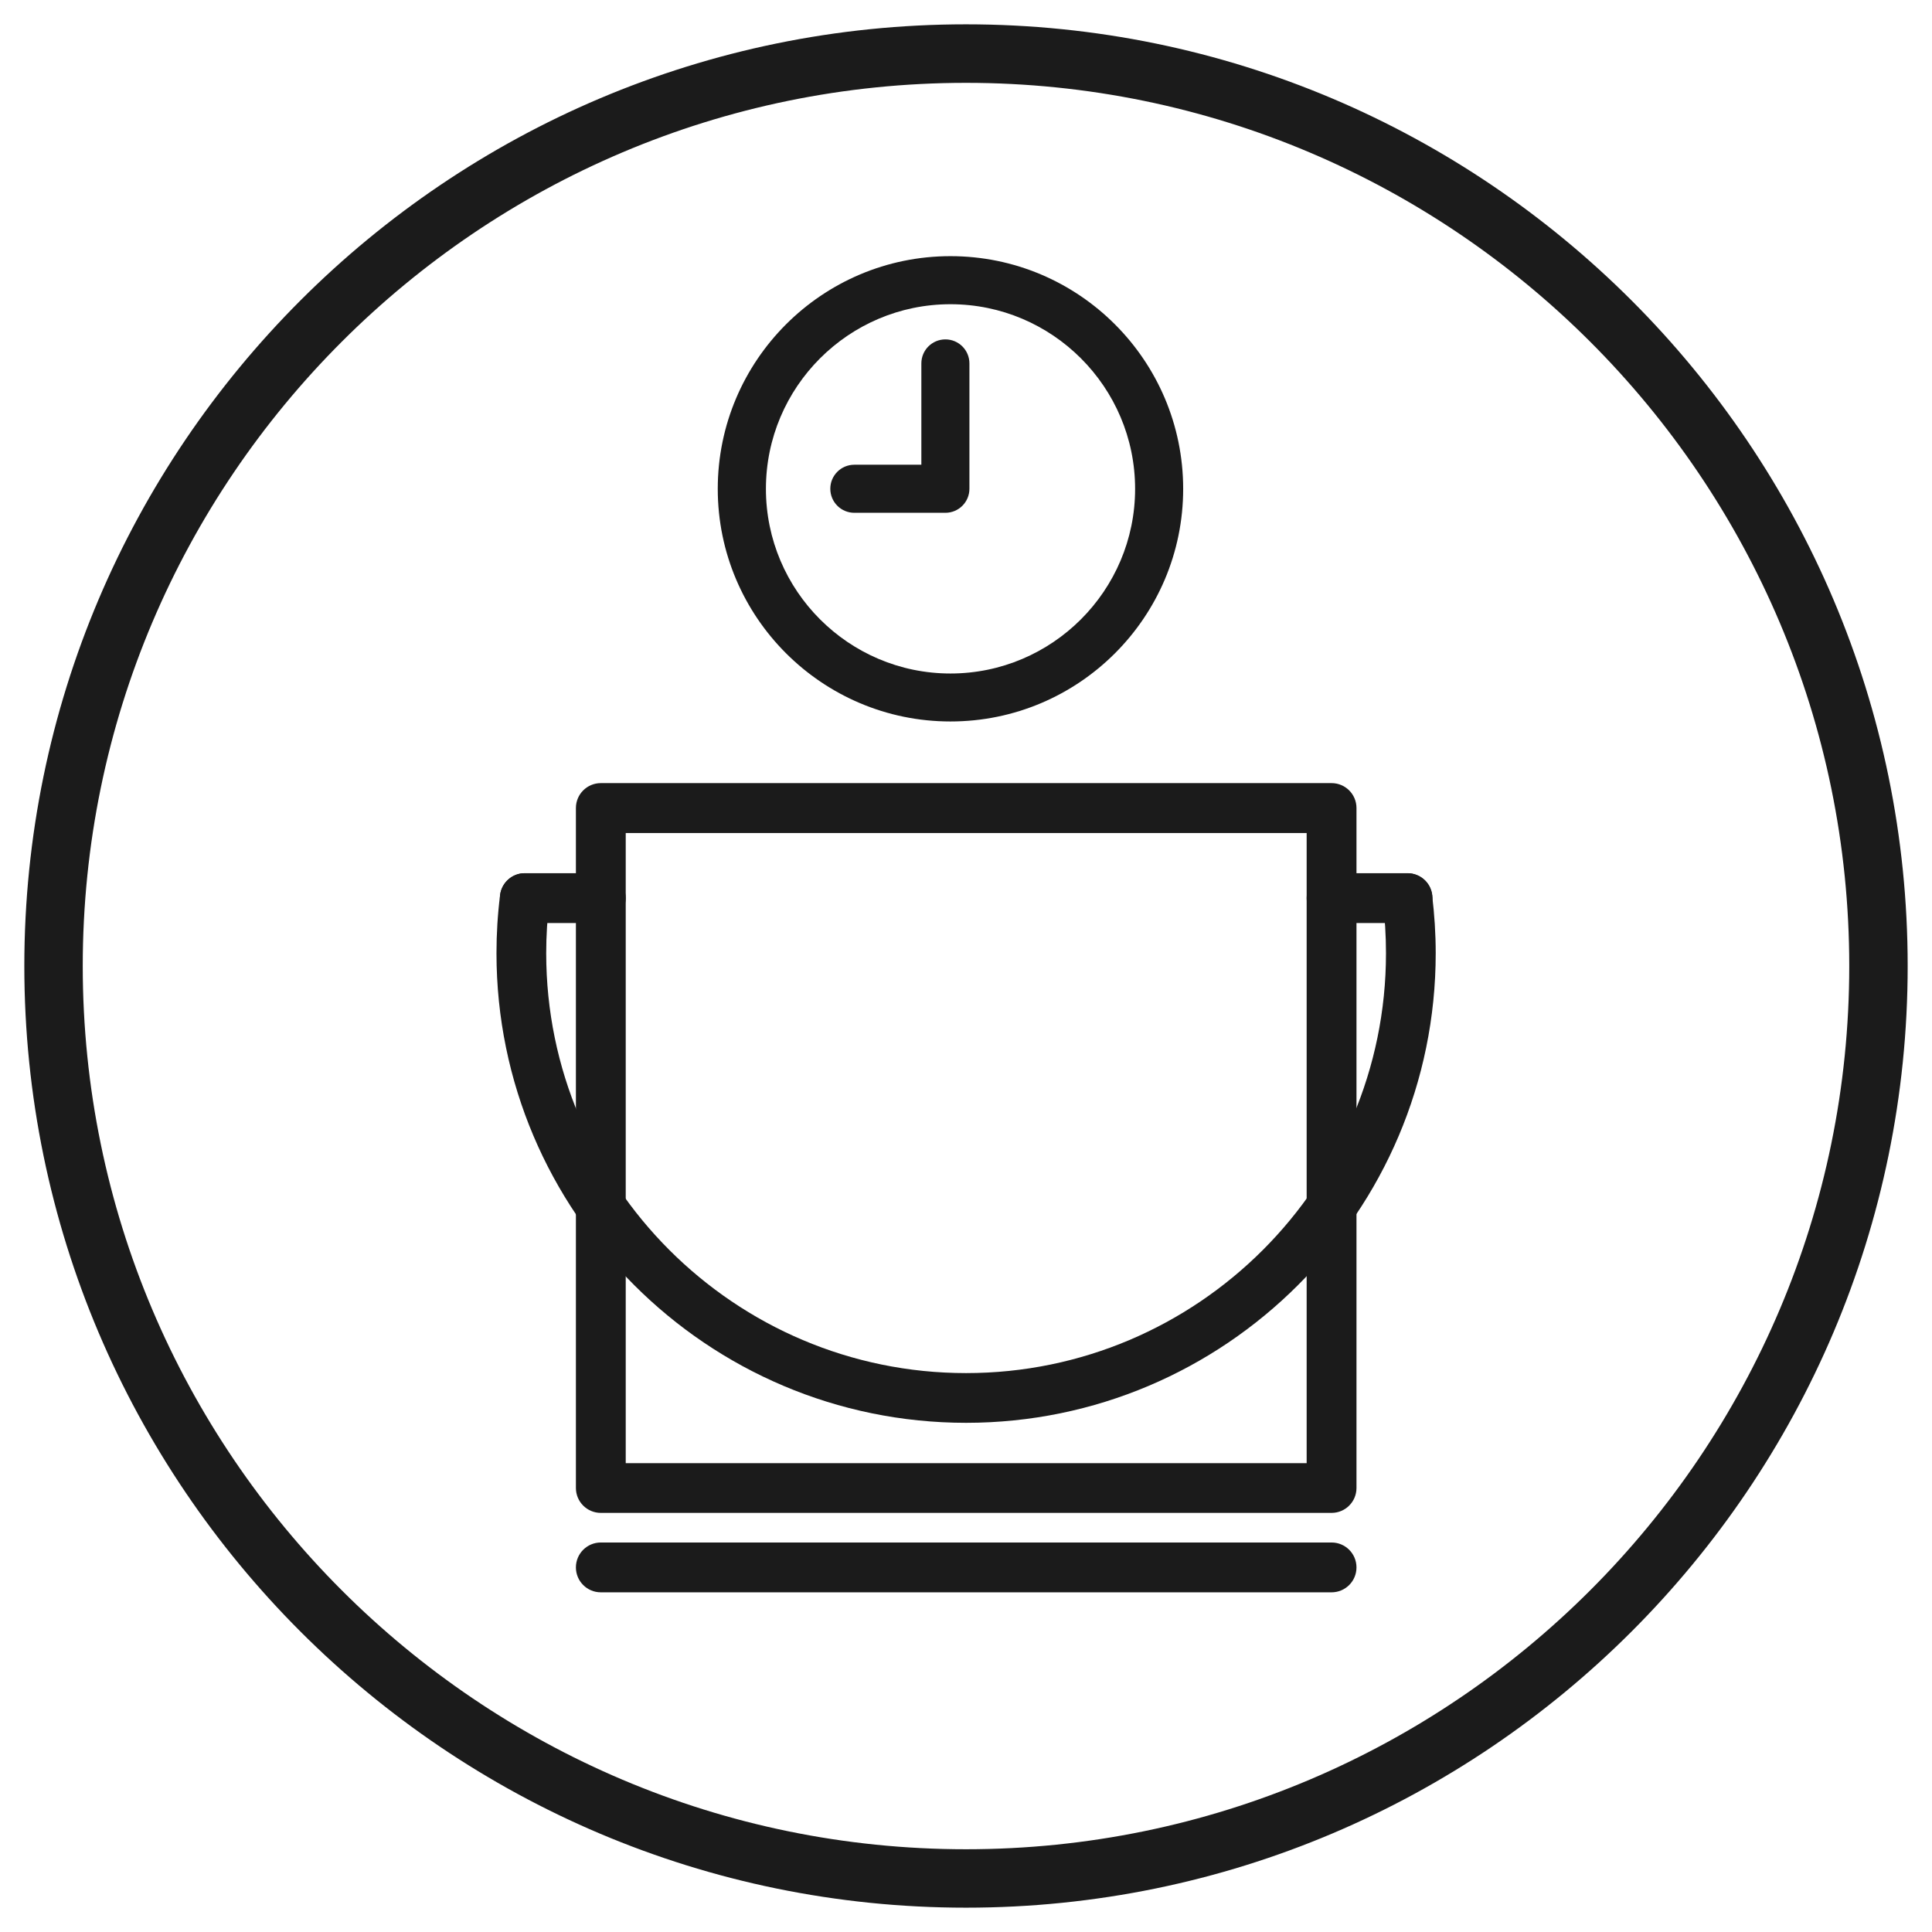 <?xml version="1.0" encoding="UTF-8"?><svg id="Layer_1" xmlns="http://www.w3.org/2000/svg" viewBox="0 0 197.76 197.76"><defs><style>.cls-1{fill:#1b1b1b;stroke-width:0px;}</style></defs><path class="cls-1" d="m136.3,154.86H61.5c-1.41,0-2.55-1.14-2.55-2.55v-69.6c0-1.41,1.14-2.55,2.55-2.55h74.8c1.41,0,2.55,1.14,2.55,2.55v69.6c0,1.41-1.14,2.55-2.55,2.55Zm-72.25-5.09h69.7v-64.5h-69.7v64.5Z"/><path class="cls-1" d="m136.3,162.99H61.5c-1.41,0-2.55-1.14-2.55-2.55s1.14-2.55,2.55-2.55h74.8c1.41,0,2.55,1.14,2.55,2.55s-1.14,2.55-2.55,2.55Z"/><path class="cls-1" d="m98.9,145.64c-26.51,0-48.08-21.56-48.08-48.07,0-1.99.12-3.99.37-5.95.17-1.39,1.45-2.41,2.84-2.21,1.4.17,2.39,1.44,2.21,2.84-.22,1.75-.33,3.54-.33,5.32,0,23.7,19.28,42.98,42.98,42.98s42.98-19.28,42.98-42.98c0-1.79-.11-3.58-.33-5.32-.17-1.39.82-2.67,2.21-2.84,1.41-.18,2.67.82,2.84,2.21.24,1.95.37,3.95.37,5.95,0,26.51-21.57,48.07-48.08,48.07Z"/><path class="cls-1" d="m144.08,94.48h-7.78c-1.41,0-2.55-1.14-2.55-2.55s1.14-2.55,2.55-2.55h7.78c1.41,0,2.55,1.14,2.55,2.55s-1.14,2.55-2.55,2.55Z"/><path class="cls-1" d="m61.5,94.48h-7.78c-1.41,0-2.55-1.14-2.55-2.55s1.14-2.55,2.55-2.55h7.78c1.41,0,2.55,1.14,2.55,2.55s-1.14,2.55-2.55,2.55Z"/><path class="cls-1" d="m97.29,73.85c-13.13,0-23.82-10.68-23.82-23.81s10.68-23.82,23.82-23.82,23.82,10.68,23.82,23.82-10.68,23.81-23.82,23.81Zm0-42.71c-10.42,0-18.89,8.48-18.89,18.9s8.48,18.9,18.89,18.9,18.9-8.48,18.9-18.9-8.48-18.9-18.9-18.9Z"/><path class="cls-1" d="m96.77,52.49h-9.32c-1.36,0-2.46-1.1-2.46-2.46s1.1-2.46,2.46-2.46h6.86v-10.37c0-1.36,1.1-2.46,2.46-2.46s2.46,1.1,2.46,2.46v12.83c0,1.36-1.1,2.46-2.46,2.46Z"/><path class="cls-1" d="m98.88,2.49C45.73,2.49,2.49,45.73,2.49,98.88s43.24,96.39,96.39,96.39,96.39-43.24,96.39-96.39S152.03,2.49,98.88,2.49Zm0,186.8c-49.85,0-90.41-40.55-90.41-90.41S49.03,8.48,98.88,8.48s90.41,40.55,90.41,90.4-40.55,90.41-90.41,90.41Z"/></svg>